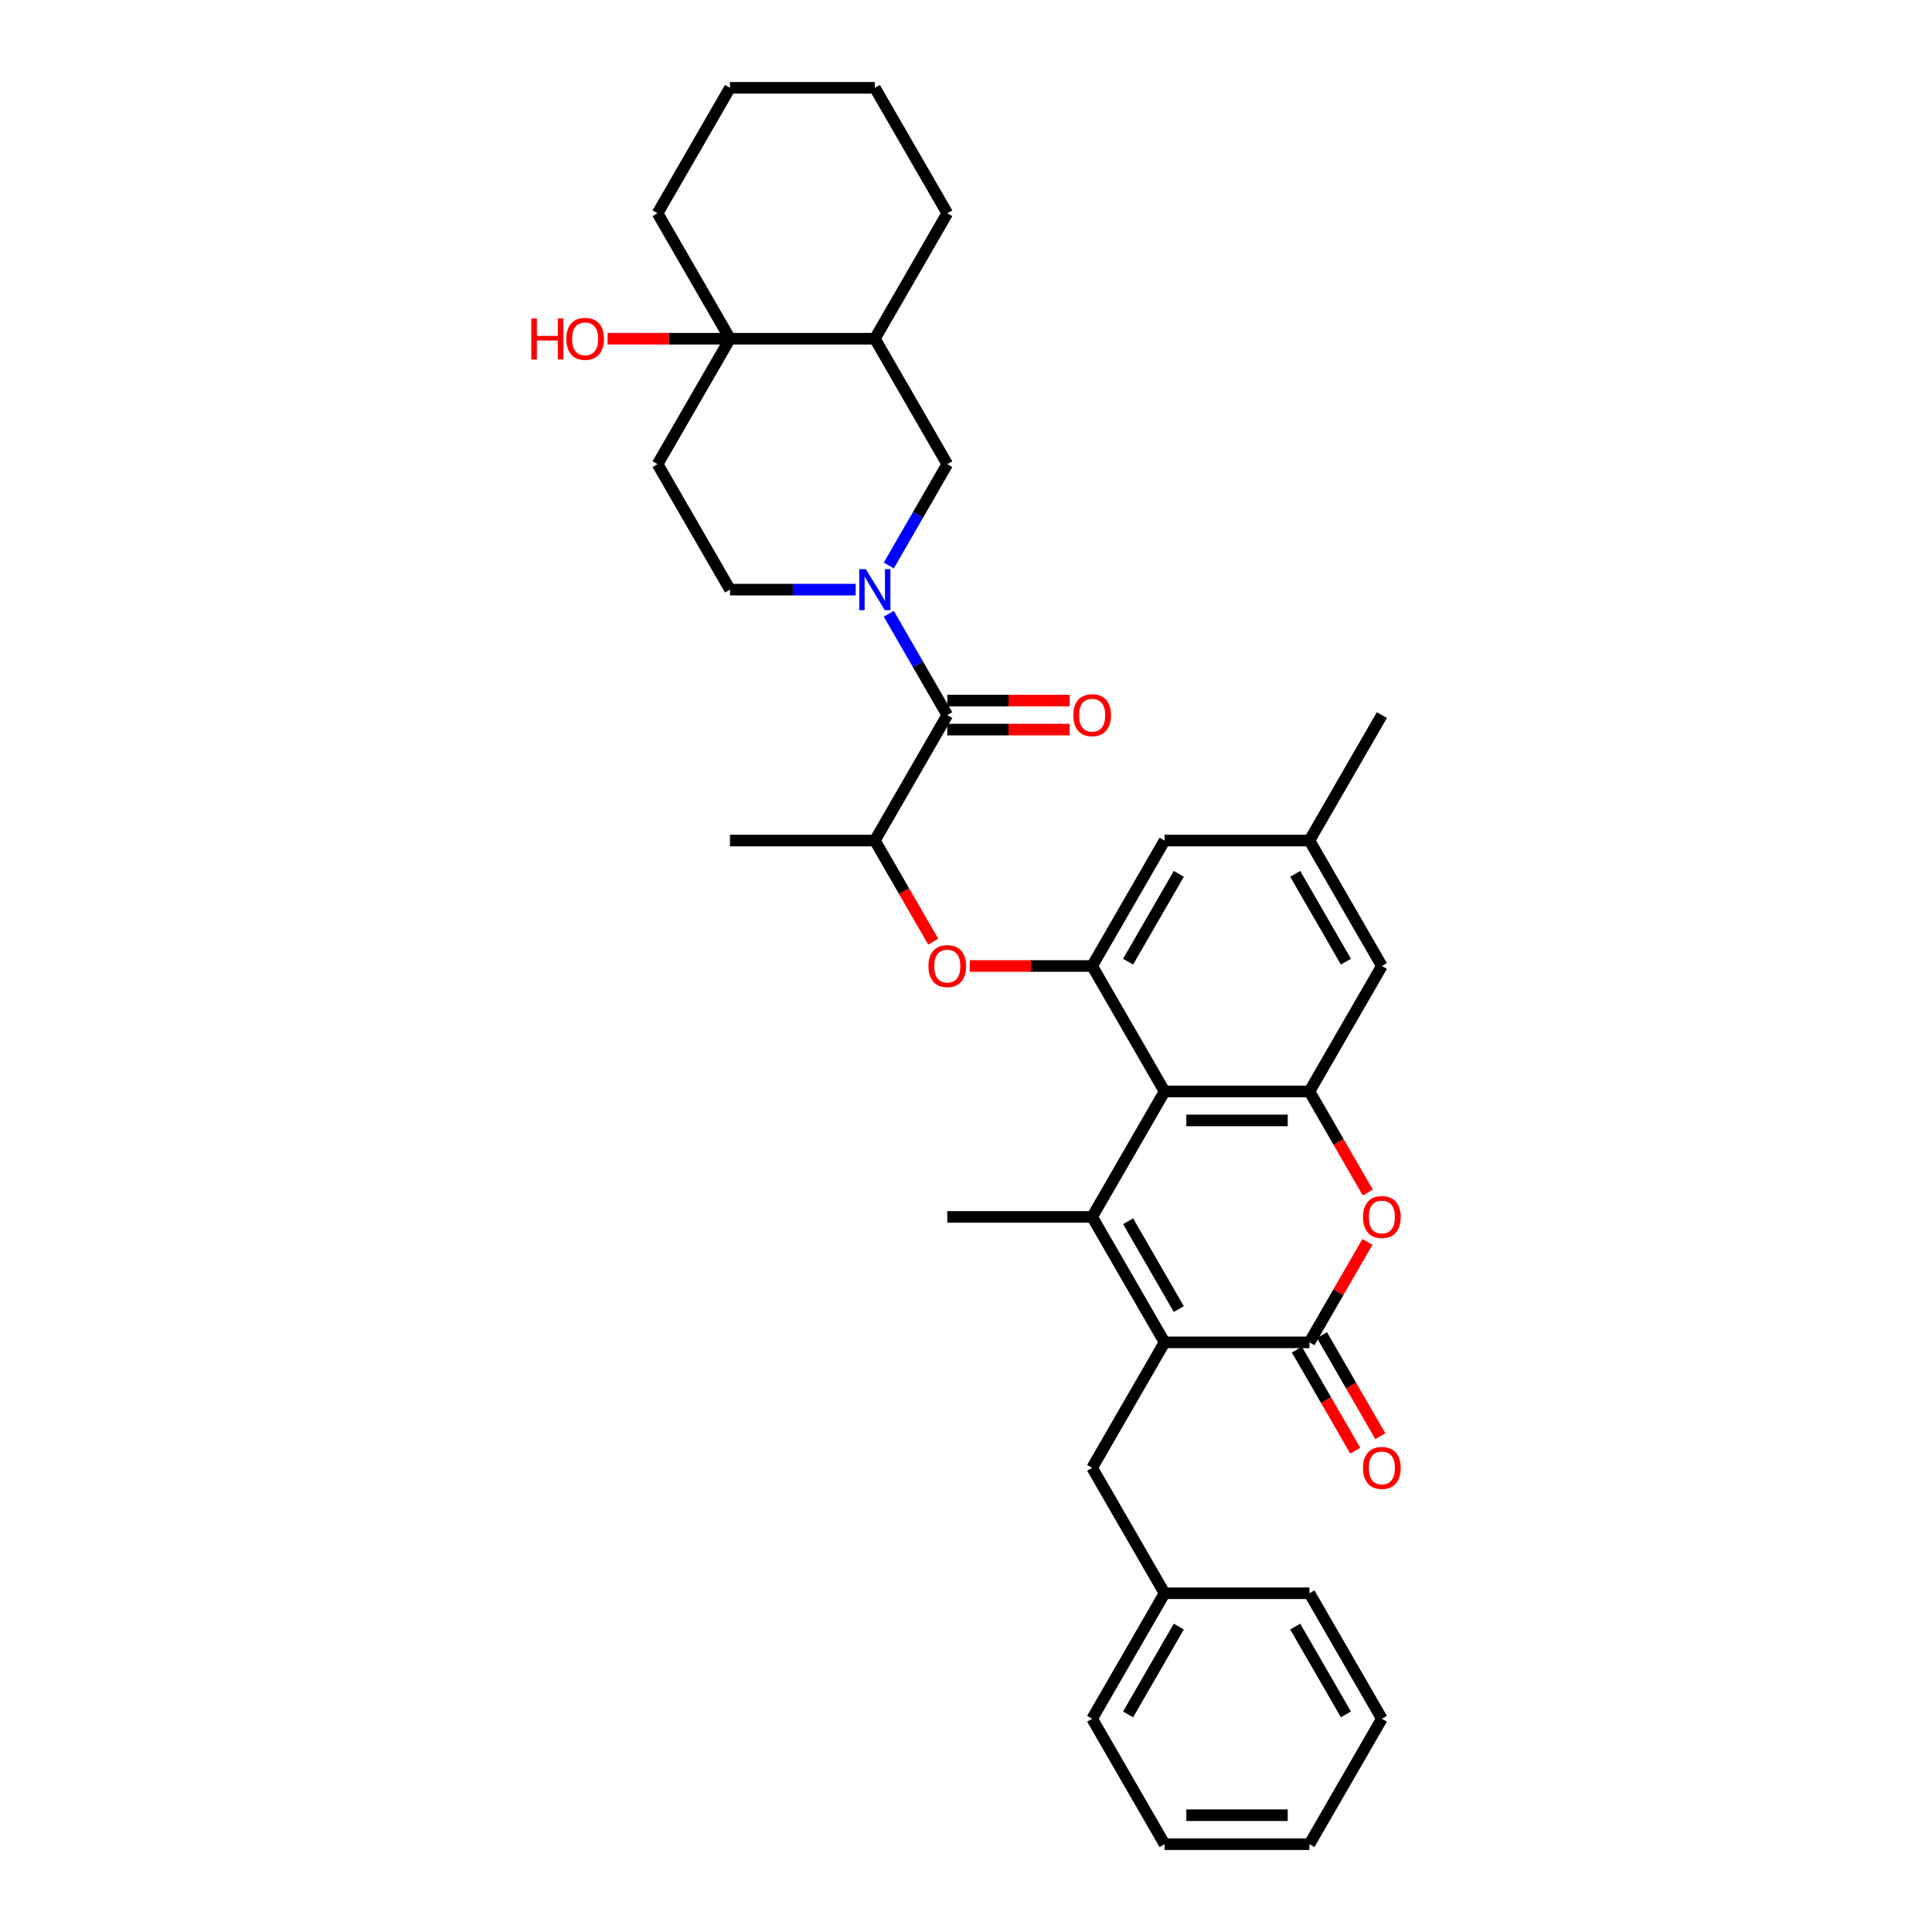 <?xml version='1.0' encoding='iso-8859-1'?>
<svg version='1.1' baseProfile='full'
              xmlns='http://www.w3.org/2000/svg'
                      xmlns:rdkit='http://www.rdkit.org/xml'
                      xmlns:xlink='http://www.w3.org/1999/xlink'
                  xml:space='preserve'
width='1000px' height='1000px' viewBox='0 0 1000 1000'>
<!-- END OF HEADER -->
<rect style='opacity:1.0;fill:#FFFFFF;stroke:none' width='1000' height='1000' x='0' y='0'> </rect>
<path class='bond-0' d='M 565.293,629.87 L 602.783,694.805' style='fill:none;fill-rule:evenodd;stroke:#000000;stroke-width:6px;stroke-linecap:butt;stroke-linejoin:miter;stroke-opacity:1' />
<path class='bond-0' d='M 583.904,632.112 L 610.147,677.567' style='fill:none;fill-rule:evenodd;stroke:#000000;stroke-width:6px;stroke-linecap:butt;stroke-linejoin:miter;stroke-opacity:1' />
<path class='bond-1' d='M 565.293,629.87 L 602.783,564.935' style='fill:none;fill-rule:evenodd;stroke:#000000;stroke-width:6px;stroke-linecap:butt;stroke-linejoin:miter;stroke-opacity:1' />
<path class='bond-21' d='M 565.293,629.87 L 490.313,629.87' style='fill:none;fill-rule:evenodd;stroke:#000000;stroke-width:6px;stroke-linecap:butt;stroke-linejoin:miter;stroke-opacity:1' />
<path class='bond-2' d='M 602.783,694.805 L 677.764,694.805' style='fill:none;fill-rule:evenodd;stroke:#000000;stroke-width:6px;stroke-linecap:butt;stroke-linejoin:miter;stroke-opacity:1' />
<path class='bond-14' d='M 602.783,694.805 L 565.293,759.74' style='fill:none;fill-rule:evenodd;stroke:#000000;stroke-width:6px;stroke-linecap:butt;stroke-linejoin:miter;stroke-opacity:1' />
<path class='bond-4' d='M 602.783,564.935 L 677.764,564.935' style='fill:none;fill-rule:evenodd;stroke:#000000;stroke-width:6px;stroke-linecap:butt;stroke-linejoin:miter;stroke-opacity:1' />
<path class='bond-4' d='M 614.03,579.931 L 666.517,579.931' style='fill:none;fill-rule:evenodd;stroke:#000000;stroke-width:6px;stroke-linecap:butt;stroke-linejoin:miter;stroke-opacity:1' />
<path class='bond-7' d='M 602.783,564.935 L 565.293,500' style='fill:none;fill-rule:evenodd;stroke:#000000;stroke-width:6px;stroke-linecap:butt;stroke-linejoin:miter;stroke-opacity:1' />
<path class='bond-18' d='M 671.27,698.554 L 686.375,724.716' style='fill:none;fill-rule:evenodd;stroke:#000000;stroke-width:6px;stroke-linecap:butt;stroke-linejoin:miter;stroke-opacity:1' />
<path class='bond-18' d='M 686.375,724.716 L 701.479,750.878' style='fill:none;fill-rule:evenodd;stroke:#FF0000;stroke-width:6px;stroke-linecap:butt;stroke-linejoin:miter;stroke-opacity:1' />
<path class='bond-18' d='M 684.257,691.056 L 699.362,717.218' style='fill:none;fill-rule:evenodd;stroke:#000000;stroke-width:6px;stroke-linecap:butt;stroke-linejoin:miter;stroke-opacity:1' />
<path class='bond-18' d='M 699.362,717.218 L 714.466,743.38' style='fill:none;fill-rule:evenodd;stroke:#FF0000;stroke-width:6px;stroke-linecap:butt;stroke-linejoin:miter;stroke-opacity:1' />
<path class='bond-35' d='M 677.764,694.805 L 692.773,668.808' style='fill:none;fill-rule:evenodd;stroke:#000000;stroke-width:6px;stroke-linecap:butt;stroke-linejoin:miter;stroke-opacity:1' />
<path class='bond-35' d='M 692.773,668.808 L 707.782,642.812' style='fill:none;fill-rule:evenodd;stroke:#FF0000;stroke-width:6px;stroke-linecap:butt;stroke-linejoin:miter;stroke-opacity:1' />
<path class='bond-3' d='M 460.034,317.687 L 475.173,343.908' style='fill:none;fill-rule:evenodd;stroke:#0000FF;stroke-width:6px;stroke-linecap:butt;stroke-linejoin:miter;stroke-opacity:1' />
<path class='bond-3' d='M 475.173,343.908 L 490.313,370.13' style='fill:none;fill-rule:evenodd;stroke:#000000;stroke-width:6px;stroke-linecap:butt;stroke-linejoin:miter;stroke-opacity:1' />
<path class='bond-10' d='M 460.034,292.703 L 475.173,266.481' style='fill:none;fill-rule:evenodd;stroke:#0000FF;stroke-width:6px;stroke-linecap:butt;stroke-linejoin:miter;stroke-opacity:1' />
<path class='bond-10' d='M 475.173,266.481 L 490.313,240.26' style='fill:none;fill-rule:evenodd;stroke:#000000;stroke-width:6px;stroke-linecap:butt;stroke-linejoin:miter;stroke-opacity:1' />
<path class='bond-15' d='M 442.895,305.195 L 410.368,305.195' style='fill:none;fill-rule:evenodd;stroke:#0000FF;stroke-width:6px;stroke-linecap:butt;stroke-linejoin:miter;stroke-opacity:1' />
<path class='bond-15' d='M 410.368,305.195 L 377.842,305.195' style='fill:none;fill-rule:evenodd;stroke:#000000;stroke-width:6px;stroke-linecap:butt;stroke-linejoin:miter;stroke-opacity:1' />
<path class='bond-5' d='M 677.764,564.935 L 692.868,591.097' style='fill:none;fill-rule:evenodd;stroke:#000000;stroke-width:6px;stroke-linecap:butt;stroke-linejoin:miter;stroke-opacity:1' />
<path class='bond-5' d='M 692.868,591.097 L 707.973,617.258' style='fill:none;fill-rule:evenodd;stroke:#FF0000;stroke-width:6px;stroke-linecap:butt;stroke-linejoin:miter;stroke-opacity:1' />
<path class='bond-16' d='M 677.764,564.935 L 715.254,500' style='fill:none;fill-rule:evenodd;stroke:#000000;stroke-width:6px;stroke-linecap:butt;stroke-linejoin:miter;stroke-opacity:1' />
<path class='bond-6' d='M 490.313,370.13 L 452.822,435.065' style='fill:none;fill-rule:evenodd;stroke:#000000;stroke-width:6px;stroke-linecap:butt;stroke-linejoin:miter;stroke-opacity:1' />
<path class='bond-19' d='M 490.313,377.628 L 521.992,377.628' style='fill:none;fill-rule:evenodd;stroke:#000000;stroke-width:6px;stroke-linecap:butt;stroke-linejoin:miter;stroke-opacity:1' />
<path class='bond-19' d='M 521.992,377.628 L 553.671,377.628' style='fill:none;fill-rule:evenodd;stroke:#FF0000;stroke-width:6px;stroke-linecap:butt;stroke-linejoin:miter;stroke-opacity:1' />
<path class='bond-19' d='M 490.313,362.632 L 521.992,362.632' style='fill:none;fill-rule:evenodd;stroke:#000000;stroke-width:6px;stroke-linecap:butt;stroke-linejoin:miter;stroke-opacity:1' />
<path class='bond-19' d='M 521.992,362.632 L 553.671,362.632' style='fill:none;fill-rule:evenodd;stroke:#FF0000;stroke-width:6px;stroke-linecap:butt;stroke-linejoin:miter;stroke-opacity:1' />
<path class='bond-9' d='M 565.293,500 L 533.614,500' style='fill:none;fill-rule:evenodd;stroke:#000000;stroke-width:6px;stroke-linecap:butt;stroke-linejoin:miter;stroke-opacity:1' />
<path class='bond-9' d='M 533.614,500 L 501.934,500' style='fill:none;fill-rule:evenodd;stroke:#FF0000;stroke-width:6px;stroke-linecap:butt;stroke-linejoin:miter;stroke-opacity:1' />
<path class='bond-17' d='M 565.293,500 L 602.783,435.065' style='fill:none;fill-rule:evenodd;stroke:#000000;stroke-width:6px;stroke-linecap:butt;stroke-linejoin:miter;stroke-opacity:1' />
<path class='bond-17' d='M 583.904,497.758 L 610.147,452.303' style='fill:none;fill-rule:evenodd;stroke:#000000;stroke-width:6px;stroke-linecap:butt;stroke-linejoin:miter;stroke-opacity:1' />
<path class='bond-8' d='M 377.842,175.325 L 340.351,240.26' style='fill:none;fill-rule:evenodd;stroke:#000000;stroke-width:6px;stroke-linecap:butt;stroke-linejoin:miter;stroke-opacity:1' />
<path class='bond-22' d='M 377.842,175.325 L 346.162,175.325' style='fill:none;fill-rule:evenodd;stroke:#000000;stroke-width:6px;stroke-linecap:butt;stroke-linejoin:miter;stroke-opacity:1' />
<path class='bond-22' d='M 346.162,175.325 L 314.483,175.325' style='fill:none;fill-rule:evenodd;stroke:#FF0000;stroke-width:6px;stroke-linecap:butt;stroke-linejoin:miter;stroke-opacity:1' />
<path class='bond-24' d='M 377.842,175.325 L 340.351,110.39' style='fill:none;fill-rule:evenodd;stroke:#000000;stroke-width:6px;stroke-linecap:butt;stroke-linejoin:miter;stroke-opacity:1' />
<path class='bond-38' d='M 377.842,175.325 L 452.822,175.325' style='fill:none;fill-rule:evenodd;stroke:#000000;stroke-width:6px;stroke-linecap:butt;stroke-linejoin:miter;stroke-opacity:1' />
<path class='bond-12' d='M 483.031,487.388 L 467.927,461.227' style='fill:none;fill-rule:evenodd;stroke:#FF0000;stroke-width:6px;stroke-linecap:butt;stroke-linejoin:miter;stroke-opacity:1' />
<path class='bond-12' d='M 467.927,461.227 L 452.822,435.065' style='fill:none;fill-rule:evenodd;stroke:#000000;stroke-width:6px;stroke-linecap:butt;stroke-linejoin:miter;stroke-opacity:1' />
<path class='bond-11' d='M 490.313,240.26 L 452.822,175.325' style='fill:none;fill-rule:evenodd;stroke:#000000;stroke-width:6px;stroke-linecap:butt;stroke-linejoin:miter;stroke-opacity:1' />
<path class='bond-25' d='M 452.822,175.325 L 490.313,110.39' style='fill:none;fill-rule:evenodd;stroke:#000000;stroke-width:6px;stroke-linecap:butt;stroke-linejoin:miter;stroke-opacity:1' />
<path class='bond-26' d='M 452.822,435.065 L 377.842,435.065' style='fill:none;fill-rule:evenodd;stroke:#000000;stroke-width:6px;stroke-linecap:butt;stroke-linejoin:miter;stroke-opacity:1' />
<path class='bond-13' d='M 340.351,240.26 L 377.842,305.195' style='fill:none;fill-rule:evenodd;stroke:#000000;stroke-width:6px;stroke-linecap:butt;stroke-linejoin:miter;stroke-opacity:1' />
<path class='bond-23' d='M 565.293,759.74 L 602.783,824.675' style='fill:none;fill-rule:evenodd;stroke:#000000;stroke-width:6px;stroke-linecap:butt;stroke-linejoin:miter;stroke-opacity:1' />
<path class='bond-36' d='M 715.254,500 L 677.764,435.065' style='fill:none;fill-rule:evenodd;stroke:#000000;stroke-width:6px;stroke-linecap:butt;stroke-linejoin:miter;stroke-opacity:1' />
<path class='bond-36' d='M 696.644,497.758 L 670.4,452.303' style='fill:none;fill-rule:evenodd;stroke:#000000;stroke-width:6px;stroke-linecap:butt;stroke-linejoin:miter;stroke-opacity:1' />
<path class='bond-20' d='M 602.783,435.065 L 677.764,435.065' style='fill:none;fill-rule:evenodd;stroke:#000000;stroke-width:6px;stroke-linecap:butt;stroke-linejoin:miter;stroke-opacity:1' />
<path class='bond-27' d='M 677.764,435.065 L 715.254,370.13' style='fill:none;fill-rule:evenodd;stroke:#000000;stroke-width:6px;stroke-linecap:butt;stroke-linejoin:miter;stroke-opacity:1' />
<path class='bond-28' d='M 602.783,824.675 L 565.293,889.61' style='fill:none;fill-rule:evenodd;stroke:#000000;stroke-width:6px;stroke-linecap:butt;stroke-linejoin:miter;stroke-opacity:1' />
<path class='bond-28' d='M 610.147,841.914 L 583.904,887.368' style='fill:none;fill-rule:evenodd;stroke:#000000;stroke-width:6px;stroke-linecap:butt;stroke-linejoin:miter;stroke-opacity:1' />
<path class='bond-29' d='M 602.783,824.675 L 677.764,824.675' style='fill:none;fill-rule:evenodd;stroke:#000000;stroke-width:6px;stroke-linecap:butt;stroke-linejoin:miter;stroke-opacity:1' />
<path class='bond-30' d='M 340.351,110.39 L 377.842,45.455' style='fill:none;fill-rule:evenodd;stroke:#000000;stroke-width:6px;stroke-linecap:butt;stroke-linejoin:miter;stroke-opacity:1' />
<path class='bond-31' d='M 490.313,110.39 L 452.822,45.455' style='fill:none;fill-rule:evenodd;stroke:#000000;stroke-width:6px;stroke-linecap:butt;stroke-linejoin:miter;stroke-opacity:1' />
<path class='bond-33' d='M 565.293,889.61 L 602.783,954.545' style='fill:none;fill-rule:evenodd;stroke:#000000;stroke-width:6px;stroke-linecap:butt;stroke-linejoin:miter;stroke-opacity:1' />
<path class='bond-32' d='M 677.764,824.675 L 715.254,889.61' style='fill:none;fill-rule:evenodd;stroke:#000000;stroke-width:6px;stroke-linecap:butt;stroke-linejoin:miter;stroke-opacity:1' />
<path class='bond-32' d='M 670.4,841.914 L 696.644,887.368' style='fill:none;fill-rule:evenodd;stroke:#000000;stroke-width:6px;stroke-linecap:butt;stroke-linejoin:miter;stroke-opacity:1' />
<path class='bond-39' d='M 377.842,45.455 L 452.822,45.455' style='fill:none;fill-rule:evenodd;stroke:#000000;stroke-width:6px;stroke-linecap:butt;stroke-linejoin:miter;stroke-opacity:1' />
<path class='bond-34' d='M 715.254,889.61 L 677.764,954.545' style='fill:none;fill-rule:evenodd;stroke:#000000;stroke-width:6px;stroke-linecap:butt;stroke-linejoin:miter;stroke-opacity:1' />
<path class='bond-37' d='M 602.783,954.545 L 677.764,954.545' style='fill:none;fill-rule:evenodd;stroke:#000000;stroke-width:6px;stroke-linecap:butt;stroke-linejoin:miter;stroke-opacity:1' />
<path class='bond-37' d='M 614.03,939.549 L 666.517,939.549' style='fill:none;fill-rule:evenodd;stroke:#000000;stroke-width:6px;stroke-linecap:butt;stroke-linejoin:miter;stroke-opacity:1' />
<path  class='atom-4' d='M 448.128 294.578
L 455.087 305.825
Q 455.776 306.934, 456.886 308.944
Q 457.996 310.953, 458.056 311.073
L 458.056 294.578
L 460.875 294.578
L 460.875 315.812
L 457.966 315.812
L 450.498 303.515
Q 449.628 302.076, 448.698 300.426
Q 447.799 298.776, 447.529 298.267
L 447.529 315.812
L 444.769 315.812
L 444.769 294.578
L 448.128 294.578
' fill='#0000FF'/>
<path  class='atom-6' d='M 705.507 629.93
Q 705.507 624.831, 708.026 621.982
Q 710.545 619.133, 715.254 619.133
Q 719.963 619.133, 722.482 621.982
Q 725.002 624.831, 725.002 629.93
Q 725.002 635.089, 722.452 638.028
Q 719.903 640.937, 715.254 640.937
Q 710.575 640.937, 708.026 638.028
Q 705.507 635.119, 705.507 629.93
M 715.254 638.538
Q 718.493 638.538, 720.233 636.378
Q 722.002 634.189, 722.002 629.93
Q 722.002 625.761, 720.233 623.662
Q 718.493 621.532, 715.254 621.532
Q 712.015 621.532, 710.245 623.632
Q 708.506 625.731, 708.506 629.93
Q 708.506 634.219, 710.245 636.378
Q 712.015 638.538, 715.254 638.538
' fill='#FF0000'/>
<path  class='atom-10' d='M 480.565 500.06
Q 480.565 494.961, 483.084 492.112
Q 485.604 489.263, 490.313 489.263
Q 495.021 489.263, 497.541 492.112
Q 500.06 494.961, 500.06 500.06
Q 500.06 505.219, 497.511 508.158
Q 494.961 511.067, 490.313 511.067
Q 485.634 511.067, 483.084 508.158
Q 480.565 505.249, 480.565 500.06
M 490.313 508.668
Q 493.552 508.668, 495.291 506.508
Q 497.061 504.319, 497.061 500.06
Q 497.061 495.891, 495.291 493.792
Q 493.552 491.662, 490.313 491.662
Q 487.073 491.662, 485.304 493.762
Q 483.564 495.861, 483.564 500.06
Q 483.564 504.349, 485.304 506.508
Q 487.073 508.668, 490.313 508.668
' fill='#FF0000'/>
<path  class='atom-19' d='M 705.507 759.8
Q 705.507 754.702, 708.026 751.852
Q 710.545 749.003, 715.254 749.003
Q 719.963 749.003, 722.482 751.852
Q 725.002 754.702, 725.002 759.8
Q 725.002 764.959, 722.452 767.898
Q 719.903 770.807, 715.254 770.807
Q 710.575 770.807, 708.026 767.898
Q 705.507 764.989, 705.507 759.8
M 715.254 768.408
Q 718.493 768.408, 720.233 766.249
Q 722.002 764.059, 722.002 759.8
Q 722.002 755.631, 720.233 753.532
Q 718.493 751.402, 715.254 751.402
Q 712.015 751.402, 710.245 753.502
Q 708.506 755.601, 708.506 759.8
Q 708.506 764.089, 710.245 766.249
Q 712.015 768.408, 715.254 768.408
' fill='#FF0000'/>
<path  class='atom-20' d='M 555.546 370.19
Q 555.546 365.091, 558.065 362.242
Q 560.584 359.393, 565.293 359.393
Q 570.002 359.393, 572.521 362.242
Q 575.041 365.091, 575.041 370.19
Q 575.041 375.349, 572.491 378.288
Q 569.942 381.197, 565.293 381.197
Q 560.614 381.197, 558.065 378.288
Q 555.546 375.379, 555.546 370.19
M 565.293 378.798
Q 568.532 378.798, 570.272 376.638
Q 572.041 374.449, 572.041 370.19
Q 572.041 366.021, 570.272 363.921
Q 568.532 361.792, 565.293 361.792
Q 562.054 361.792, 560.284 363.891
Q 558.545 365.991, 558.545 370.19
Q 558.545 374.479, 560.284 376.638
Q 562.054 378.798, 565.293 378.798
' fill='#FF0000'/>
<path  class='atom-23' d='M 274.998 164.827
L 277.878 164.827
L 277.878 173.855
L 288.735 173.855
L 288.735 164.827
L 291.614 164.827
L 291.614 186.062
L 288.735 186.062
L 288.735 176.254
L 277.878 176.254
L 277.878 186.062
L 274.998 186.062
L 274.998 164.827
' fill='#FF0000'/>
<path  class='atom-23' d='M 293.114 175.385
Q 293.114 170.286, 295.633 167.437
Q 298.152 164.587, 302.861 164.587
Q 307.57 164.587, 310.089 167.437
Q 312.609 170.286, 312.609 175.385
Q 312.609 180.543, 310.059 183.483
Q 307.51 186.392, 302.861 186.392
Q 298.182 186.392, 295.633 183.483
Q 293.114 180.573, 293.114 175.385
M 302.861 183.992
Q 306.1 183.992, 307.84 181.833
Q 309.609 179.644, 309.609 175.385
Q 309.609 171.216, 307.84 169.116
Q 306.1 166.987, 302.861 166.987
Q 299.622 166.987, 297.852 169.086
Q 296.113 171.186, 296.113 175.385
Q 296.113 179.674, 297.852 181.833
Q 299.622 183.992, 302.861 183.992
' fill='#FF0000'/>
</svg>
